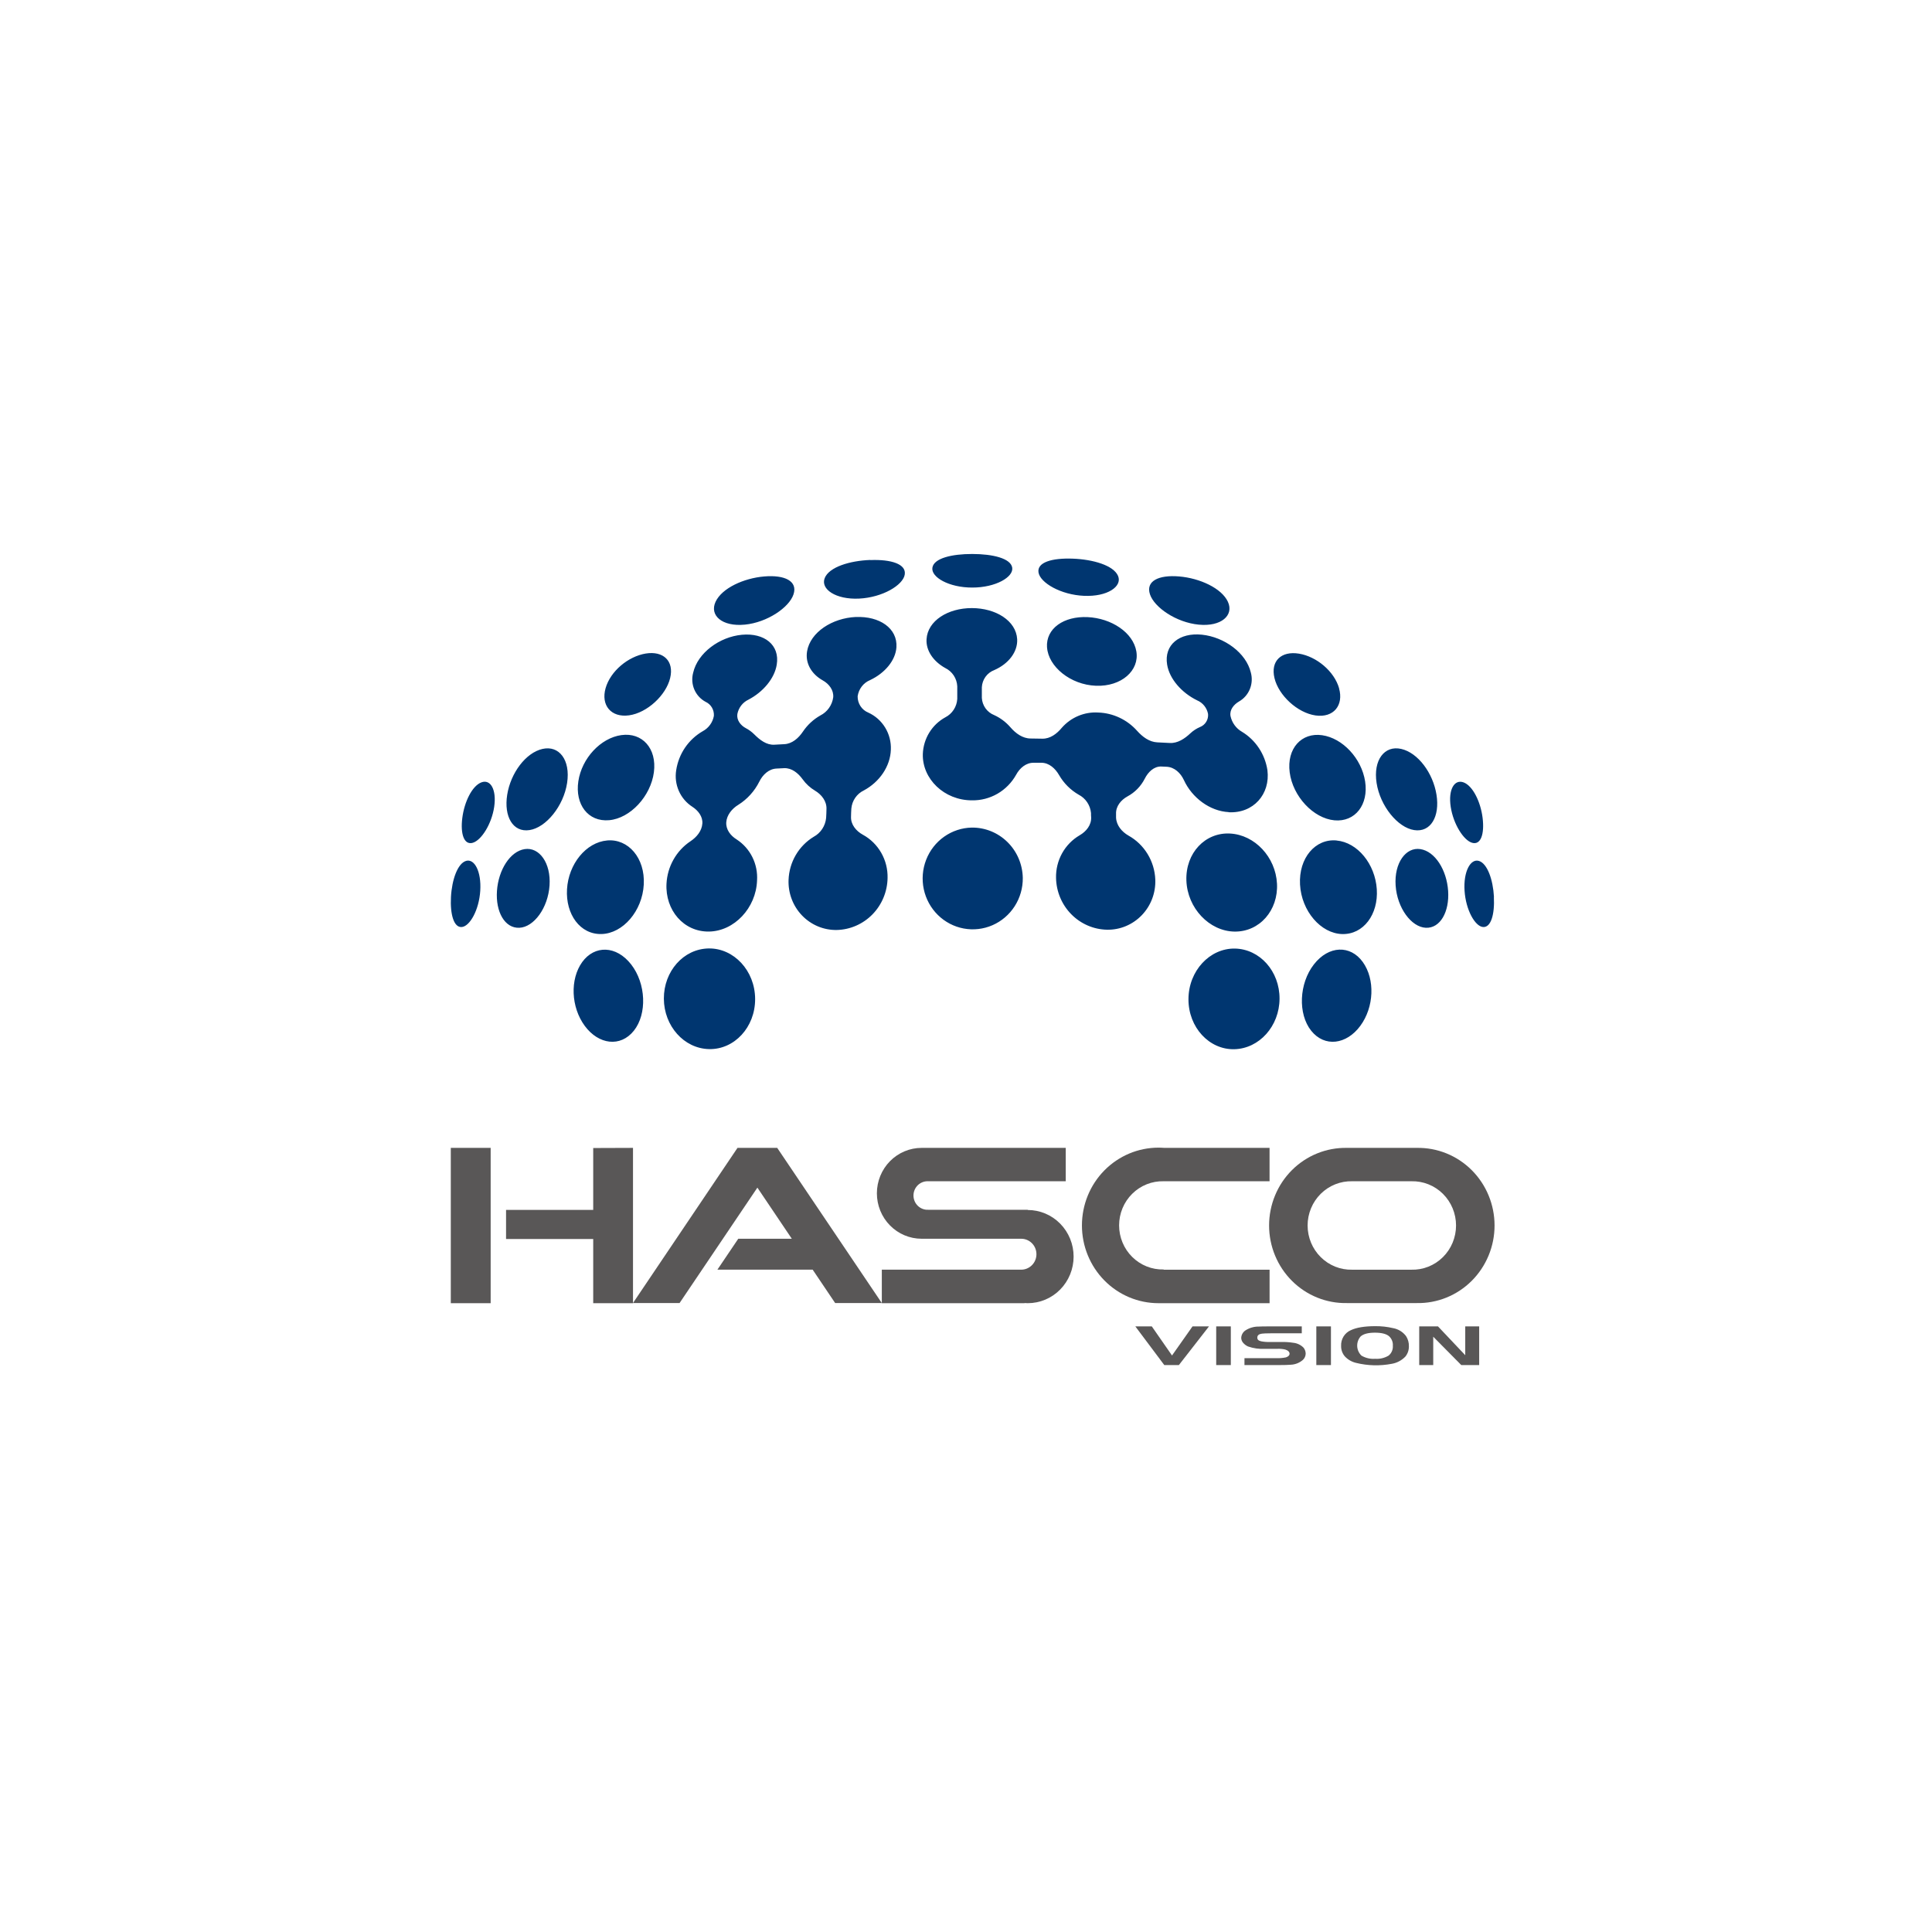 <svg width="150" height="150" viewBox="0 0 150 150" fill="none" xmlns="http://www.w3.org/2000/svg">
<g clip-path="url(#clip0_4490_3604)">
<path d="M95.389 63.062C97.312 63.166 98.638 61.66 98.402 59.793C98.308 59.179 98.083 58.595 97.741 58.08C97.4 57.565 96.951 57.133 96.426 56.815C96.2 56.687 96.004 56.511 95.851 56.3C95.697 56.089 95.59 55.846 95.536 55.59C95.454 55.115 95.785 54.701 96.204 54.459C96.581 54.243 96.875 53.904 97.04 53.497C97.205 53.091 97.231 52.639 97.114 52.216C96.751 50.69 95.058 49.458 93.317 49.277C91.577 49.096 90.36 50.061 90.616 51.603C90.796 52.707 91.744 53.792 92.95 54.378C93.166 54.469 93.356 54.614 93.503 54.798C93.651 54.983 93.75 55.202 93.794 55.436C93.812 55.652 93.76 55.868 93.646 56.05C93.531 56.233 93.362 56.373 93.162 56.449C92.891 56.566 92.642 56.729 92.425 56.93C91.98 57.351 91.433 57.717 90.825 57.685C90.502 57.667 90.175 57.649 89.846 57.636C89.23 57.604 88.709 57.213 88.288 56.745C87.905 56.314 87.44 55.966 86.922 55.722C86.403 55.477 85.842 55.34 85.271 55.321C84.742 55.287 84.212 55.376 83.722 55.581C83.231 55.786 82.793 56.101 82.44 56.503C82.053 56.973 81.534 57.362 80.929 57.351C80.624 57.351 80.321 57.346 80.021 57.337C79.4 57.337 78.86 56.942 78.45 56.467C78.099 56.062 77.667 55.738 77.182 55.517C76.915 55.411 76.684 55.23 76.515 54.995C76.347 54.76 76.247 54.48 76.23 54.19C76.23 53.907 76.23 53.632 76.23 53.358C76.245 53.065 76.344 52.782 76.515 52.545C76.686 52.309 76.922 52.128 77.193 52.026C78.306 51.54 79.022 50.611 78.973 49.629C78.891 48.191 77.311 47.215 75.455 47.212C73.599 47.21 72.022 48.191 71.937 49.629C71.883 50.511 72.464 51.352 73.39 51.866C73.656 51.995 73.883 52.195 74.048 52.444C74.212 52.694 74.307 52.984 74.322 53.283C74.322 53.602 74.322 53.93 74.322 54.265C74.304 54.565 74.208 54.854 74.045 55.105C73.882 55.356 73.657 55.559 73.392 55.694C72.883 55.973 72.454 56.382 72.148 56.881C71.842 57.381 71.669 57.953 71.648 58.54C71.594 60.473 73.308 62.14 75.464 62.138C76.159 62.15 76.844 61.972 77.447 61.623C78.051 61.273 78.55 60.764 78.893 60.15C79.174 59.628 79.668 59.209 80.255 59.221C80.455 59.221 80.656 59.221 80.856 59.221C81.448 59.221 81.933 59.662 82.231 60.184C82.596 60.815 83.118 61.336 83.744 61.697C84.01 61.833 84.238 62.035 84.406 62.284C84.574 62.534 84.677 62.822 84.706 63.123C84.706 63.236 84.706 63.349 84.717 63.46C84.739 64.053 84.341 64.552 83.827 64.849C83.255 65.183 82.782 65.667 82.459 66.251C82.136 66.836 81.974 67.498 81.991 68.168C82.013 69.227 82.438 70.237 83.177 70.985C83.915 71.733 84.909 72.163 85.952 72.183C86.453 72.192 86.951 72.096 87.415 71.902C87.878 71.708 88.298 71.42 88.649 71.055C88.999 70.691 89.273 70.258 89.453 69.782C89.633 69.307 89.716 68.799 89.697 68.29C89.669 67.587 89.463 66.903 89.098 66.305C88.734 65.707 88.223 65.214 87.616 64.876C87.096 64.577 86.675 64.08 86.65 63.474C86.65 63.377 86.65 63.284 86.65 63.187C86.626 62.599 87.033 62.108 87.541 61.83C88.112 61.523 88.578 61.045 88.876 60.462C89.136 59.94 89.599 59.485 90.175 59.513L90.582 59.531C91.183 59.562 91.662 60.012 91.918 60.566C92.541 61.923 93.92 62.979 95.403 63.053M66.445 47.902C64.607 47.988 62.916 49.084 62.662 50.563C62.506 51.486 62.998 52.331 63.877 52.824C64.362 53.093 64.738 53.577 64.691 54.138C64.65 54.437 64.538 54.722 64.364 54.968C64.191 55.213 63.961 55.412 63.694 55.547C63.152 55.853 62.687 56.283 62.337 56.804C61.994 57.315 61.496 57.749 60.891 57.778L60.116 57.819C59.511 57.853 58.99 57.446 58.559 57.014C58.368 56.824 58.152 56.664 57.916 56.539C57.502 56.324 57.181 55.911 57.248 55.44C57.294 55.199 57.395 54.971 57.544 54.777C57.693 54.583 57.885 54.428 58.105 54.323C59.246 53.729 60.132 52.679 60.305 51.61C60.561 50.068 59.337 49.123 57.602 49.283C55.866 49.444 54.173 50.688 53.819 52.223C53.7 52.656 53.73 53.118 53.906 53.531C54.082 53.943 54.392 54.282 54.785 54.491C54.988 54.584 55.159 54.739 55.274 54.934C55.388 55.13 55.441 55.356 55.425 55.583C55.379 55.834 55.278 56.072 55.128 56.277C54.978 56.483 54.785 56.651 54.562 56.77C54.015 57.084 53.545 57.52 53.187 58.045C52.83 58.57 52.595 59.171 52.499 59.802C52.411 60.348 52.484 60.908 52.707 61.413C52.931 61.918 53.296 62.344 53.756 62.639C54.202 62.927 54.569 63.395 54.531 63.937C54.489 64.521 54.086 64.998 53.605 65.317C53.064 65.678 52.613 66.164 52.291 66.736C51.968 67.306 51.782 67.947 51.747 68.604C51.638 70.669 53.082 72.355 55.045 72.326C57.008 72.296 58.701 70.497 58.777 68.362C58.818 67.734 58.692 67.106 58.413 66.545C58.133 65.983 57.71 65.508 57.188 65.17C56.716 64.88 56.349 64.399 56.387 63.84C56.425 63.282 56.832 62.78 57.326 62.483C58.019 62.048 58.58 61.428 58.95 60.691C59.215 60.15 59.687 59.7 60.285 59.671L60.875 59.641C61.469 59.614 61.968 60.021 62.319 60.507C62.576 60.865 62.902 61.164 63.278 61.387C63.786 61.69 64.186 62.199 64.168 62.8C64.168 63.026 64.151 63.266 64.14 63.505C64.11 63.81 64.007 64.103 63.839 64.358C63.671 64.613 63.444 64.822 63.178 64.966C62.604 65.314 62.124 65.802 61.783 66.386C61.441 66.97 61.25 67.632 61.224 68.31C61.204 68.819 61.286 69.327 61.466 69.803C61.645 70.278 61.919 70.712 62.269 71.076C62.619 71.441 63.039 71.729 63.502 71.923C63.966 72.117 64.464 72.212 64.965 72.204C66.008 72.179 67.002 71.745 67.737 70.993C68.472 70.24 68.893 69.228 68.911 68.168C68.928 67.482 68.758 66.805 68.419 66.212C68.081 65.619 67.587 65.133 66.992 64.808C66.469 64.523 66.051 64.019 66.073 63.417C66.073 63.205 66.087 62.992 66.098 62.78C66.124 62.478 66.227 62.189 66.398 61.941C66.569 61.693 66.8 61.495 67.07 61.367C68.276 60.718 69.124 59.51 69.166 58.201C69.191 57.598 69.037 57.001 68.724 56.489C68.411 55.976 67.954 55.57 67.411 55.325C67.163 55.224 66.952 55.048 66.805 54.822C66.658 54.596 66.582 54.33 66.587 54.059C66.626 53.782 66.736 53.52 66.905 53.299C67.074 53.078 67.298 52.907 67.553 52.802C68.706 52.259 69.527 51.275 69.598 50.26C69.698 48.779 68.281 47.823 66.445 47.906M42.116 58.147C40.821 58.443 39.648 60.012 39.379 61.703C39.11 63.395 39.824 64.643 41.11 64.448C42.396 64.254 43.756 62.583 44.03 60.79C44.303 58.997 43.407 57.851 42.116 58.147ZM48.24 57.073C46.633 57.299 45.169 58.87 44.902 60.659C44.635 62.447 45.652 63.824 47.294 63.68C48.937 63.535 50.525 61.816 50.768 59.956C51.01 58.095 49.851 56.849 48.249 57.073M40.736 65.925C39.602 66.099 38.698 67.541 38.584 69.167C38.471 70.793 39.19 72.082 40.322 72.032C41.455 71.982 42.548 70.492 42.666 68.747C42.784 67.001 41.869 65.749 40.736 65.925ZM45.203 74.693C44.243 76.025 44.326 78.193 45.401 79.65C46.475 81.106 48.173 81.327 49.212 80.025C50.252 78.722 50.158 76.362 49.003 74.879C47.848 73.395 46.164 73.371 45.203 74.693ZM47.139 65.253C45.496 65.4 44.139 67.08 44.023 69.036C43.907 70.992 45.047 72.566 46.707 72.518C48.367 72.471 49.871 70.734 49.982 68.674C50.094 66.615 48.776 65.102 47.13 65.253M84.158 46.258C85.965 46.346 87.151 45.535 86.806 44.716C86.461 43.898 84.868 43.429 83.272 43.373C81.677 43.316 80.495 43.656 80.631 44.452C80.767 45.247 82.353 46.181 84.158 46.26M50.134 50.74C48.767 50.966 47.394 52.108 47.018 53.43C46.642 54.753 47.441 55.732 48.843 55.538C50.245 55.343 51.707 53.982 52.03 52.646C52.352 51.309 51.491 50.52 50.134 50.74ZM37.37 60.745C36.653 61.023 36.054 62.248 35.894 63.499C35.734 64.749 36.03 65.622 36.697 65.436C37.365 65.251 38.173 63.985 38.369 62.642C38.565 61.299 38.079 60.471 37.37 60.745ZM93.075 48.497C94.813 48.666 95.819 47.775 95.334 46.722C94.848 45.668 93.153 44.89 91.55 44.755C89.948 44.619 88.942 45.119 89.283 46.143C89.623 47.167 91.328 48.329 93.066 48.497M81.294 50.267C81.394 51.748 83.103 53.168 85.091 53.242C87.078 53.317 88.477 52.049 88.226 50.575C87.975 49.1 86.281 47.999 84.443 47.913C82.605 47.827 81.19 48.786 81.29 50.267M36.183 66.841C35.534 67.035 35.086 68.288 35.013 69.638C34.94 70.987 35.236 72.034 35.858 71.973C36.482 71.912 37.194 70.646 37.287 69.158C37.381 67.67 36.842 66.639 36.175 66.841M57.827 48.497C59.564 48.329 61.273 47.167 61.609 46.143C61.945 45.119 60.931 44.621 59.34 44.755C57.749 44.888 56.051 45.659 55.557 46.722C55.063 47.784 56.073 48.666 57.815 48.497M75.491 45.618C77.313 45.618 78.702 44.797 78.588 44.074C78.475 43.35 77.082 43.014 75.491 43.011C73.9 43.009 72.507 43.339 72.391 44.074C72.275 44.809 73.67 45.623 75.491 45.618ZM95.841 72.328C97.799 72.358 99.252 70.671 99.145 68.606C99.039 66.542 97.425 64.817 95.5 64.715C93.576 64.613 92.036 66.223 92.111 68.365C92.187 70.506 93.891 72.296 95.841 72.328ZM111.529 61.703C111.26 60.012 110.091 58.445 108.794 58.147C107.497 57.848 106.602 59.002 106.878 60.79C107.154 62.578 108.516 64.254 109.798 64.448C111.08 64.643 111.801 63.395 111.529 61.703ZM110.278 65.925C109.152 65.749 108.238 66.999 108.356 68.747C108.474 70.495 109.573 71.978 110.697 72.032C111.821 72.086 112.542 70.791 112.432 69.167C112.323 67.544 111.418 66.099 110.278 65.925ZM55.02 73.637C53.06 73.669 51.533 75.417 51.542 77.535C51.551 79.654 53.1 81.409 55.054 81.452C57.008 81.495 58.634 79.763 58.628 77.562C58.621 75.362 56.974 73.608 55.02 73.637ZM114.304 65.436C114.972 65.622 115.263 64.745 115.109 63.499C114.956 62.253 114.348 61.012 113.634 60.745C112.92 60.478 112.428 61.301 112.633 62.642C112.837 63.983 113.636 65.253 114.304 65.436ZM102.009 74.879C100.854 76.362 100.761 78.722 101.8 80.025C102.839 81.327 104.537 81.106 105.612 79.65C106.687 78.193 106.769 76.032 105.808 74.693C104.847 73.355 103.16 73.398 102.009 74.879ZM115.991 69.638C115.917 68.281 115.47 67.035 114.82 66.841C114.17 66.646 113.61 67.67 113.708 69.158C113.805 70.646 114.518 71.917 115.138 71.973C115.759 72.03 116.055 70.981 115.984 69.638M103.765 65.253C102.127 65.102 100.821 66.61 100.934 68.677C101.048 70.743 102.554 72.477 104.208 72.52C105.861 72.563 107.023 70.992 106.894 69.038C106.765 67.085 105.405 65.403 103.765 65.256M67.578 43.475C65.971 43.533 64.371 44.026 64.031 44.881C63.69 45.736 64.885 46.563 66.701 46.475C68.517 46.387 70.106 45.435 70.243 44.614C70.382 43.794 69.186 43.418 67.573 43.484M75.446 64.254C74.679 64.269 73.933 64.515 73.303 64.96C72.673 65.405 72.186 66.03 71.905 66.756C71.624 67.481 71.56 68.275 71.722 69.037C71.884 69.8 72.265 70.496 72.816 71.039C73.367 71.582 74.064 71.947 74.819 72.088C75.573 72.229 76.352 72.14 77.058 71.832C77.763 71.524 78.362 71.011 78.781 70.357C79.199 69.704 79.418 68.939 79.409 68.159C79.389 67.108 78.962 66.108 78.219 65.377C77.477 64.645 76.48 64.242 75.446 64.254ZM95.876 73.646C93.923 73.617 92.28 75.374 92.272 77.572C92.263 79.769 93.889 81.508 95.832 81.461C97.775 81.413 99.332 79.668 99.343 77.544C99.355 75.421 97.823 73.678 95.865 73.646M103.968 53.439C103.591 52.117 102.218 50.972 100.852 50.749C99.486 50.525 98.627 51.314 98.952 52.655C99.277 53.995 100.732 55.345 102.138 55.547C103.545 55.748 104.335 54.755 103.963 53.439M103.596 63.689C105.231 63.84 106.266 62.456 105.988 60.668C105.71 58.879 104.243 57.31 102.65 57.082C101.057 56.853 99.891 58.102 100.131 59.965C100.371 61.828 101.965 63.535 103.603 63.689" fill="#003670"/>
<path d="M109.992 89.121H104.577C103.789 89.106 103.006 89.25 102.273 89.546C101.54 89.842 100.873 90.283 100.31 90.844C99.747 91.405 99.3 92.074 98.995 92.813C98.689 93.552 98.532 94.345 98.532 95.146C98.532 95.947 98.689 96.74 98.995 97.479C99.3 98.217 99.747 98.887 100.31 99.448C100.873 100.009 101.54 100.45 102.273 100.746C103.006 101.042 103.789 101.186 104.577 101.17H109.992C110.78 101.186 111.563 101.042 112.296 100.746C113.029 100.45 113.696 100.009 114.259 99.448C114.822 98.887 115.269 98.217 115.574 97.479C115.88 96.74 116.037 95.947 116.037 95.146C116.037 94.345 115.88 93.552 115.574 92.813C115.269 92.074 114.822 91.405 114.259 90.844C113.696 90.283 113.029 89.842 112.296 89.546C111.563 89.25 110.78 89.106 109.992 89.121ZM109.58 98.579H104.989C104.538 98.591 104.089 98.511 103.669 98.344C103.249 98.176 102.866 97.925 102.543 97.605C102.22 97.285 101.963 96.903 101.788 96.481C101.613 96.058 101.522 95.604 101.522 95.146C101.522 94.687 101.613 94.234 101.788 93.811C101.963 93.389 102.22 93.006 102.543 92.686C102.866 92.366 103.249 92.115 103.669 91.948C104.089 91.781 104.538 91.701 104.989 91.712H109.58C110.031 91.701 110.48 91.781 110.9 91.948C111.32 92.115 111.703 92.366 112.026 92.686C112.349 93.006 112.606 93.389 112.781 93.811C112.956 94.234 113.047 94.687 113.047 95.146C113.047 95.604 112.956 96.058 112.781 96.481C112.606 96.903 112.349 97.285 112.026 97.605C111.703 97.925 111.32 98.176 110.9 98.344C110.48 98.511 110.031 98.591 109.58 98.579Z" fill="#595757"/>
<path d="M90.345 91.712H98.568V89.121H90.401C90.249 89.11 90.096 89.103 89.942 89.103C89.162 89.103 88.389 89.26 87.668 89.563C86.948 89.867 86.293 90.312 85.741 90.872C84.626 92.005 84.001 93.541 84.001 95.142C84.001 96.744 84.628 98.279 85.742 99.412C86.857 100.544 88.369 101.18 89.945 101.179H98.57V98.581H90.345V98.561C89.895 98.573 89.448 98.493 89.029 98.326C88.61 98.159 88.228 97.909 87.906 97.59C87.583 97.271 87.327 96.889 87.152 96.468C86.977 96.047 86.887 95.594 86.887 95.137C86.887 94.679 86.977 94.227 87.152 93.805C87.327 93.384 87.583 93.003 87.906 92.684C88.228 92.364 88.61 92.114 89.029 91.947C89.448 91.78 89.895 91.701 90.345 91.712Z" fill="#595757"/>
<path d="M79.795 93.926H72.062C71.915 93.933 71.768 93.909 71.63 93.856C71.492 93.804 71.366 93.723 71.259 93.62C71.153 93.516 71.068 93.392 71.01 93.255C70.952 93.117 70.922 92.969 70.922 92.819C70.922 92.669 70.952 92.521 71.01 92.383C71.068 92.246 71.153 92.122 71.259 92.018C71.366 91.915 71.492 91.834 71.63 91.782C71.768 91.729 71.915 91.706 72.062 91.712H82.743V89.121H71.552C70.632 89.121 69.749 89.493 69.098 90.154C68.447 90.816 68.081 91.713 68.081 92.648C68.081 93.584 68.447 94.481 69.098 95.142C69.749 95.804 70.632 96.176 71.552 96.176H79.287C79.601 96.176 79.901 96.302 80.123 96.527C80.345 96.752 80.469 97.058 80.469 97.376C80.469 97.695 80.345 98 80.123 98.225C79.901 98.45 79.601 98.577 79.287 98.577H68.464V101.179H79.546V101.168C79.628 101.168 79.71 101.179 79.795 101.179C80.739 101.179 81.645 100.798 82.312 100.12C82.98 99.441 83.355 98.521 83.355 97.562C83.355 96.602 82.98 95.682 82.312 95.004C81.645 94.325 80.739 93.944 79.795 93.944" fill="#595757"/>
<path d="M35 101.179H38.095V89.121H35V101.179ZM46.057 89.132V93.935H39.29V96.196H46.057V101.179H49.146V89.121L46.057 89.132Z" fill="#595757"/>
<path d="M60.343 89.121H57.259L49.144 101.168H52.762L58.803 92.207L61.476 96.176H57.319L55.699 98.577H63.096L64.841 101.168H68.463L60.343 89.121Z" fill="#595757"/>
<path d="M93.865 102.981L91.529 105.982H90.394L88.147 102.981H89.426L90.995 105.24L92.586 102.981H93.865Z" fill="#595757"/>
<path d="M95.561 102.981H94.426V105.984H95.561V102.981Z" fill="#595757"/>
<path d="M96.62 105.984V105.446H99.067C99.328 105.459 99.589 105.439 99.844 105.385C100.029 105.322 100.122 105.227 100.122 105.1C100.122 104.973 100.013 104.847 99.795 104.781C99.601 104.734 99.402 104.715 99.203 104.722H98.2C97.757 104.748 97.314 104.686 96.896 104.539C96.746 104.472 96.614 104.372 96.508 104.245C96.419 104.14 96.37 104.007 96.368 103.868C96.374 103.752 96.408 103.64 96.465 103.539C96.522 103.439 96.602 103.354 96.698 103.291C97.003 103.094 97.357 102.991 97.719 102.995C97.879 102.986 98.117 102.981 98.433 102.981H101.07V103.517H98.687C98.331 103.517 98.093 103.529 97.975 103.544C97.737 103.576 97.617 103.678 97.617 103.85C97.617 104.022 97.717 104.089 97.921 104.139C98.141 104.181 98.365 104.199 98.589 104.191H99.446C99.772 104.183 100.098 104.204 100.42 104.254C100.717 104.286 100.994 104.419 101.206 104.632C101.312 104.763 101.371 104.926 101.373 105.096C101.371 105.189 101.35 105.281 101.312 105.366C101.274 105.45 101.219 105.526 101.15 105.588C100.888 105.814 100.559 105.943 100.216 105.957C100.013 105.975 99.706 105.984 99.297 105.984H96.62Z" fill="#595757"/>
<path d="M103.334 102.981H102.199V105.984H103.334V102.981Z" fill="#595757"/>
<path d="M106.758 102.963C107.232 102.957 107.704 103.009 108.165 103.117C108.562 103.189 108.918 103.408 109.164 103.732C109.316 103.967 109.394 104.243 109.386 104.524C109.392 104.814 109.296 105.097 109.115 105.322C108.831 105.619 108.462 105.816 108.06 105.885C107.138 106.063 106.189 106.038 105.276 105.812C104.95 105.735 104.652 105.563 104.42 105.317C104.223 105.092 104.117 104.8 104.124 104.499C104.111 104.24 104.177 103.983 104.313 103.763C104.449 103.544 104.649 103.373 104.885 103.273C105.312 103.07 105.936 102.966 106.756 102.963M106.756 103.468C106.231 103.468 105.866 103.563 105.644 103.755C105.458 103.963 105.361 104.237 105.373 104.518C105.385 104.798 105.505 105.063 105.708 105.254C106.031 105.441 106.401 105.525 106.772 105.496C107.134 105.523 107.496 105.437 107.809 105.249C107.921 105.159 108.011 105.043 108.068 104.909C108.126 104.776 108.151 104.63 108.14 104.485C108.15 104.352 108.13 104.218 108.083 104.093C108.036 103.969 107.962 103.856 107.867 103.764C107.659 103.569 107.292 103.471 106.765 103.468" fill="#595757"/>
<path d="M111.276 103.782V105.982H110.188V102.981H111.645L113.761 105.218V102.981H114.843V105.982H113.452L111.276 103.782Z" fill="#595757"/>
</g>
<defs>
<clipPath id="clip0_4490_3604">
<rect width="81" height="63" fill="white" transform="translate(35 43)"/>
</clipPath>
</defs>
</svg>
